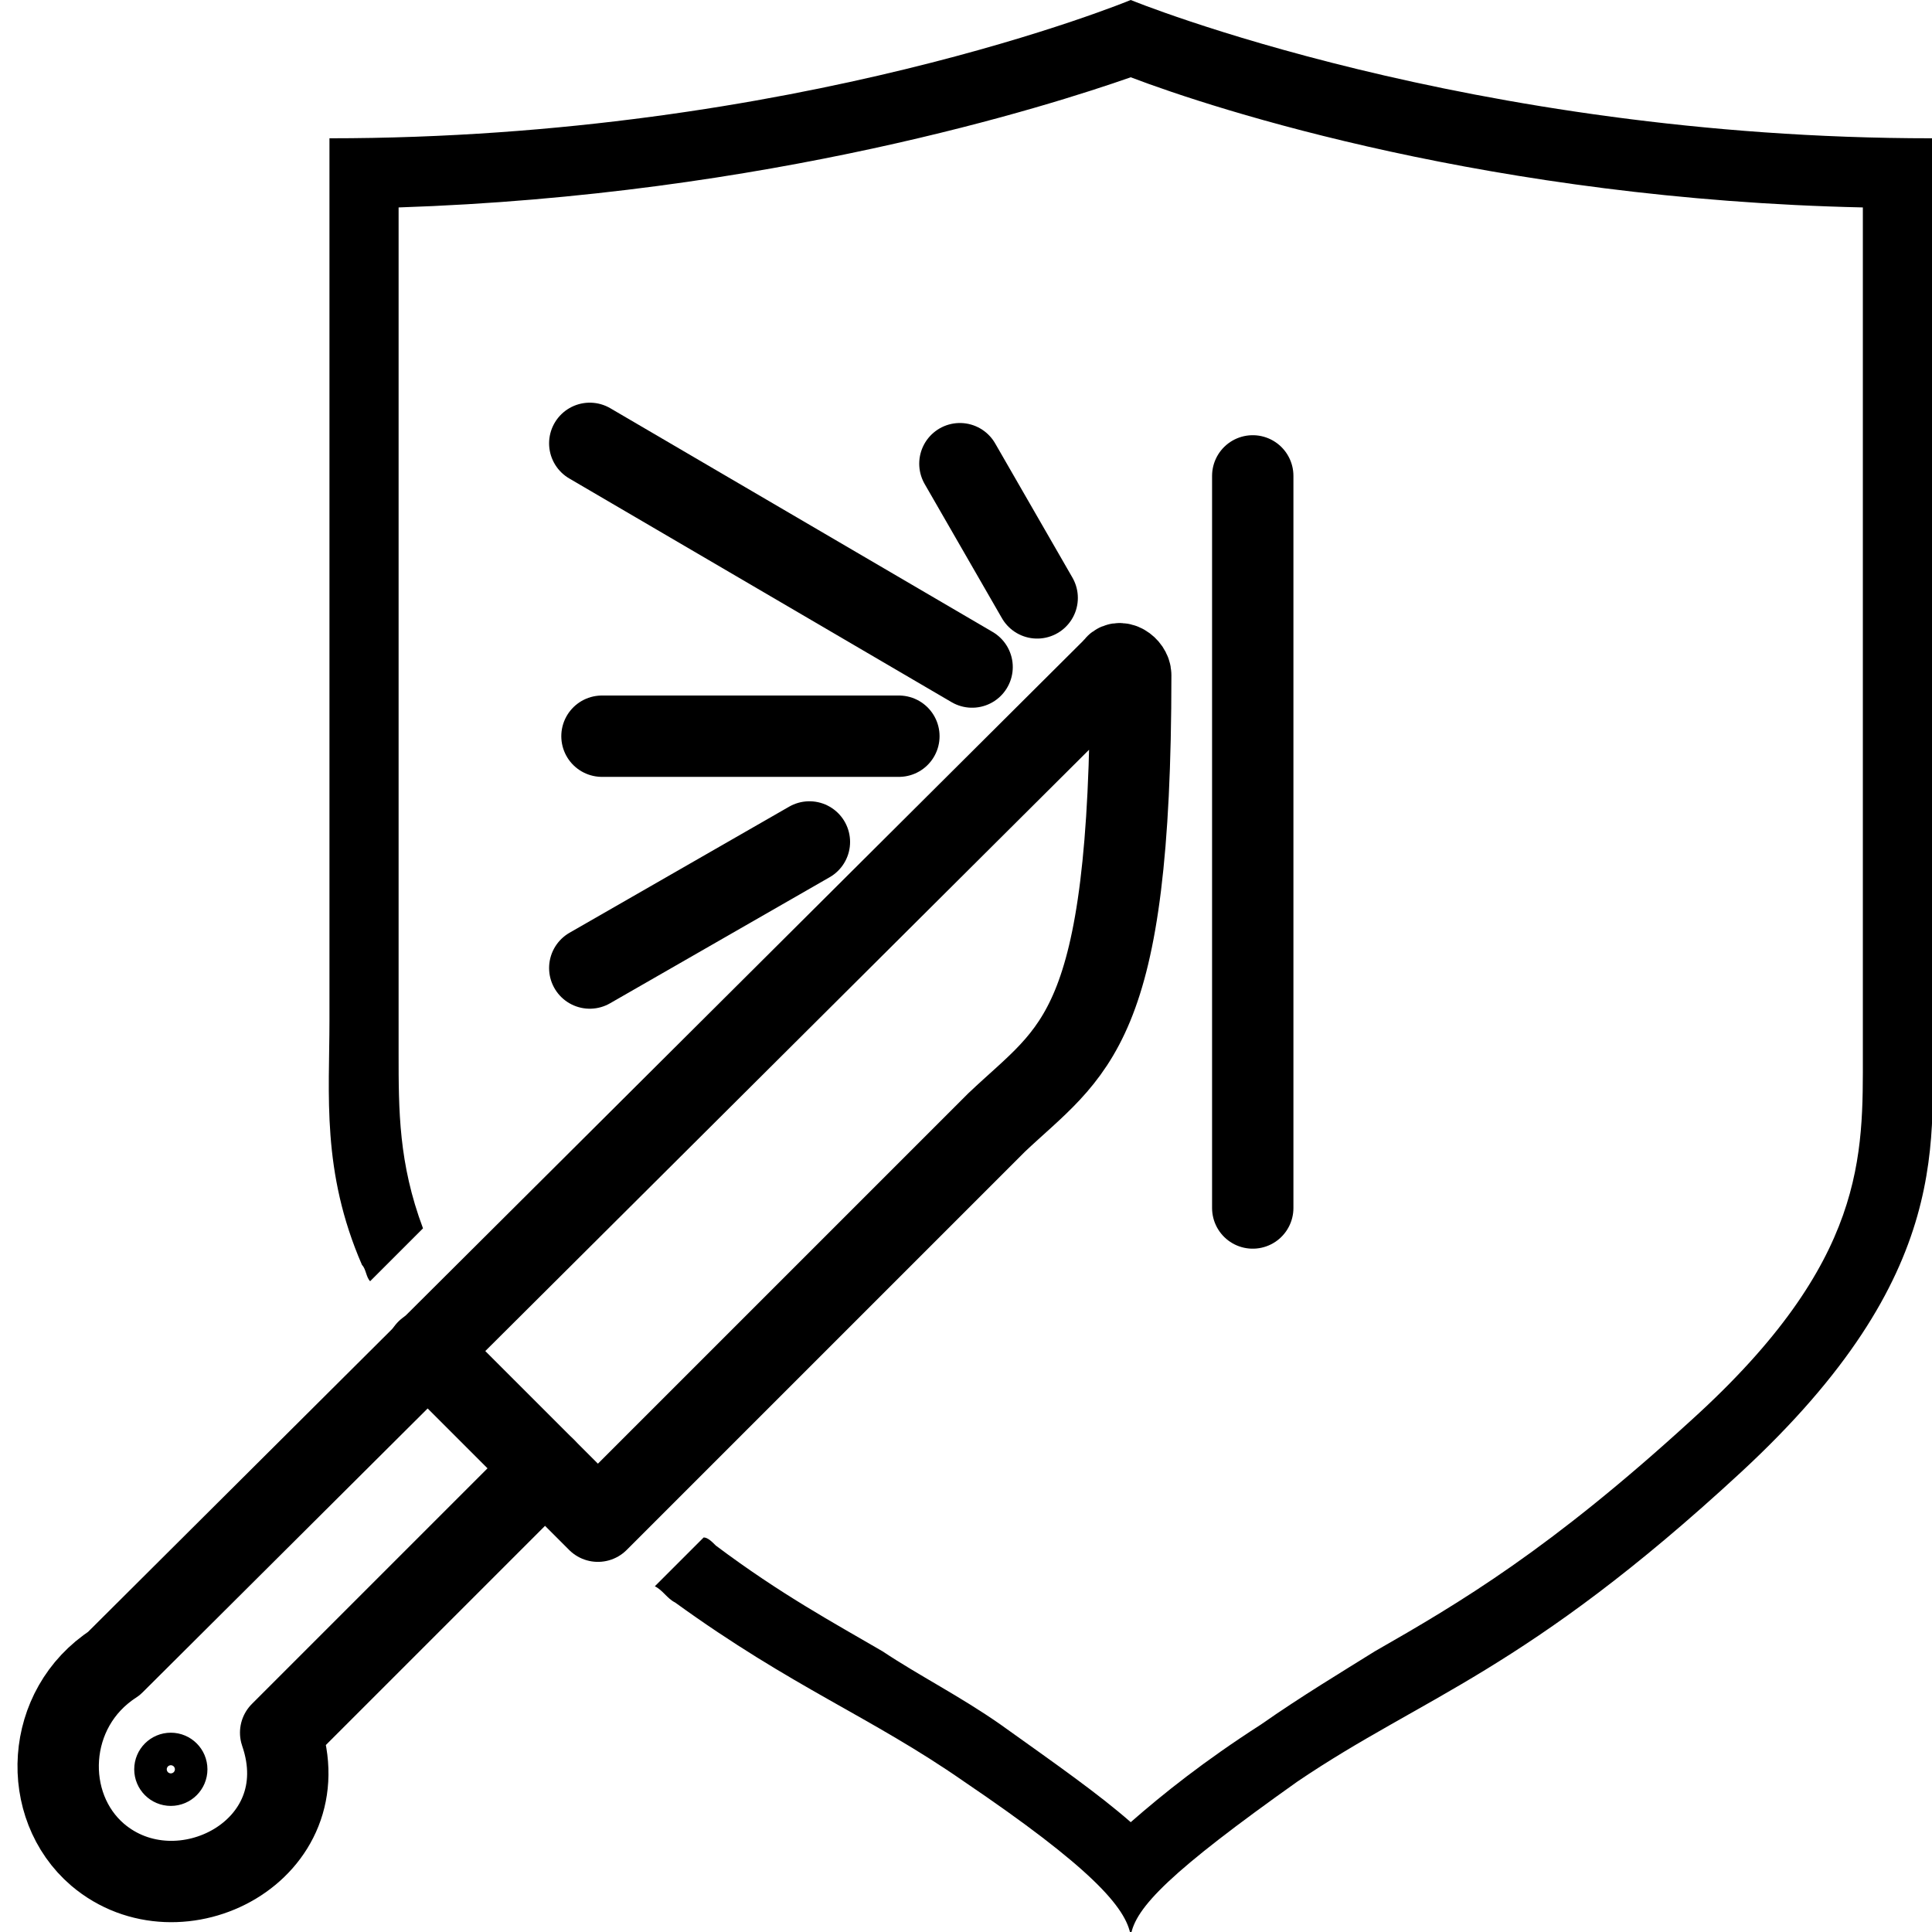 <?xml version="1.0" encoding="utf-8"?>
<!-- Generator: Adobe Illustrator 27.6.1, SVG Export Plug-In . SVG Version: 6.00 Build 0)  -->
<svg version="1.1" id="Layer_2_00000085237620752458419170000016644533120916193970_"
	 xmlns="http://www.w3.org/2000/svg" xmlns:xlink="http://www.w3.org/1999/xlink" x="0px" y="0px" viewBox="0 0 47.5 47.5"
	 style="enable-background:new 0 0 47.5 47.5;" xml:space="preserve">
<style type="text/css">
	.st0{fill:none;stroke:#000000;stroke-width:2;stroke-linejoin:round;}
	.st1{fill:none;stroke:#000000;stroke-width:2;stroke-linecap:round;stroke-linejoin:bevel;}
	.st2{fill:none;stroke:#000000;stroke-linejoin:round;}
	.st3{fill:none;stroke:#000000;stroke-width:2;stroke-linecap:round;stroke-linejoin:round;}
</style>
<g id="Layer_2-2">
	<g>
		<path class="st0" d="M27.8,16.6c0-0.2-0.3-0.4-0.4-0.2L2.8,40.9C1.1,42,1,44.4,2.4,45.6c2,1.7,5.5-0.1,4.5-3l6.5-6.5l1.3,1.3
			l9.8-9.8C26.4,25.8,27.8,25.4,27.8,16.6z"/>
		<line class="st1" x1="25.5" y1="14.7" x2="23.6" y2="11.4"/>
		<line class="st1" x1="23.9" y1="16.4" x2="14.5" y2="10.9"/>
		<line class="st1" x1="22.1" y1="18.1" x2="14.8" y2="18.1"/>
		<line class="st1" x1="19.9" y1="20.7" x2="14.5" y2="23.8"/>
		<path d="M47.5,25.1V3.4C36.1,3.4,27.8,0,27.8,0S19.6,3.4,8.1,3.4v21.7c0,1.8-0.2,3.7,0.8,6C9,31.2,9,31.4,9.1,31.5l1.3-1.3
			c-0.6-1.6-0.6-2.9-0.6-4.3c0-0.3,0-0.5,0-0.8V5.1c9.1-0.3,16-2.5,18-3.2c2.1,0.8,8.9,3,18,3.2v20c0,0.3,0,0.5,0,0.8
			c0,2.5,0.1,5.1-4.2,9c-3.5,3.2-5.7,4.5-7.8,5.7C33,41.1,32,41.7,31,42.4c-1.4,0.9-2.4,1.7-3.2,2.4c-0.8-0.7-1.8-1.4-3.2-2.4
			c-1-0.7-2-1.2-2.9-1.8c-1.2-0.7-2.5-1.4-4.1-2.6c-0.1-0.1-0.2-0.2-0.3-0.2L16.1,39c0.2,0.1,0.3,0.3,0.5,0.4
			c2.9,2.1,4.8,2.8,7.1,4.4c3.1,2.1,4,3.1,4.1,3.8c0.1-0.7,1-1.6,4.1-3.8c3.1-2.1,5.6-2.7,10.9-7.6C48.1,31.3,47.5,28,47.5,25.1
			L47.5,25.1z"/>
		<line class="st1" x1="13.4" y1="36.1" x2="10.5" y2="33.2"/>
		<circle class="st2" cx="4.2" cy="43.5" r="0.4"/>
	</g>
	<line class="st3" x1="30.8" y1="11.7" x2="30.8" y2="29.7"/>
</g>
</svg>
